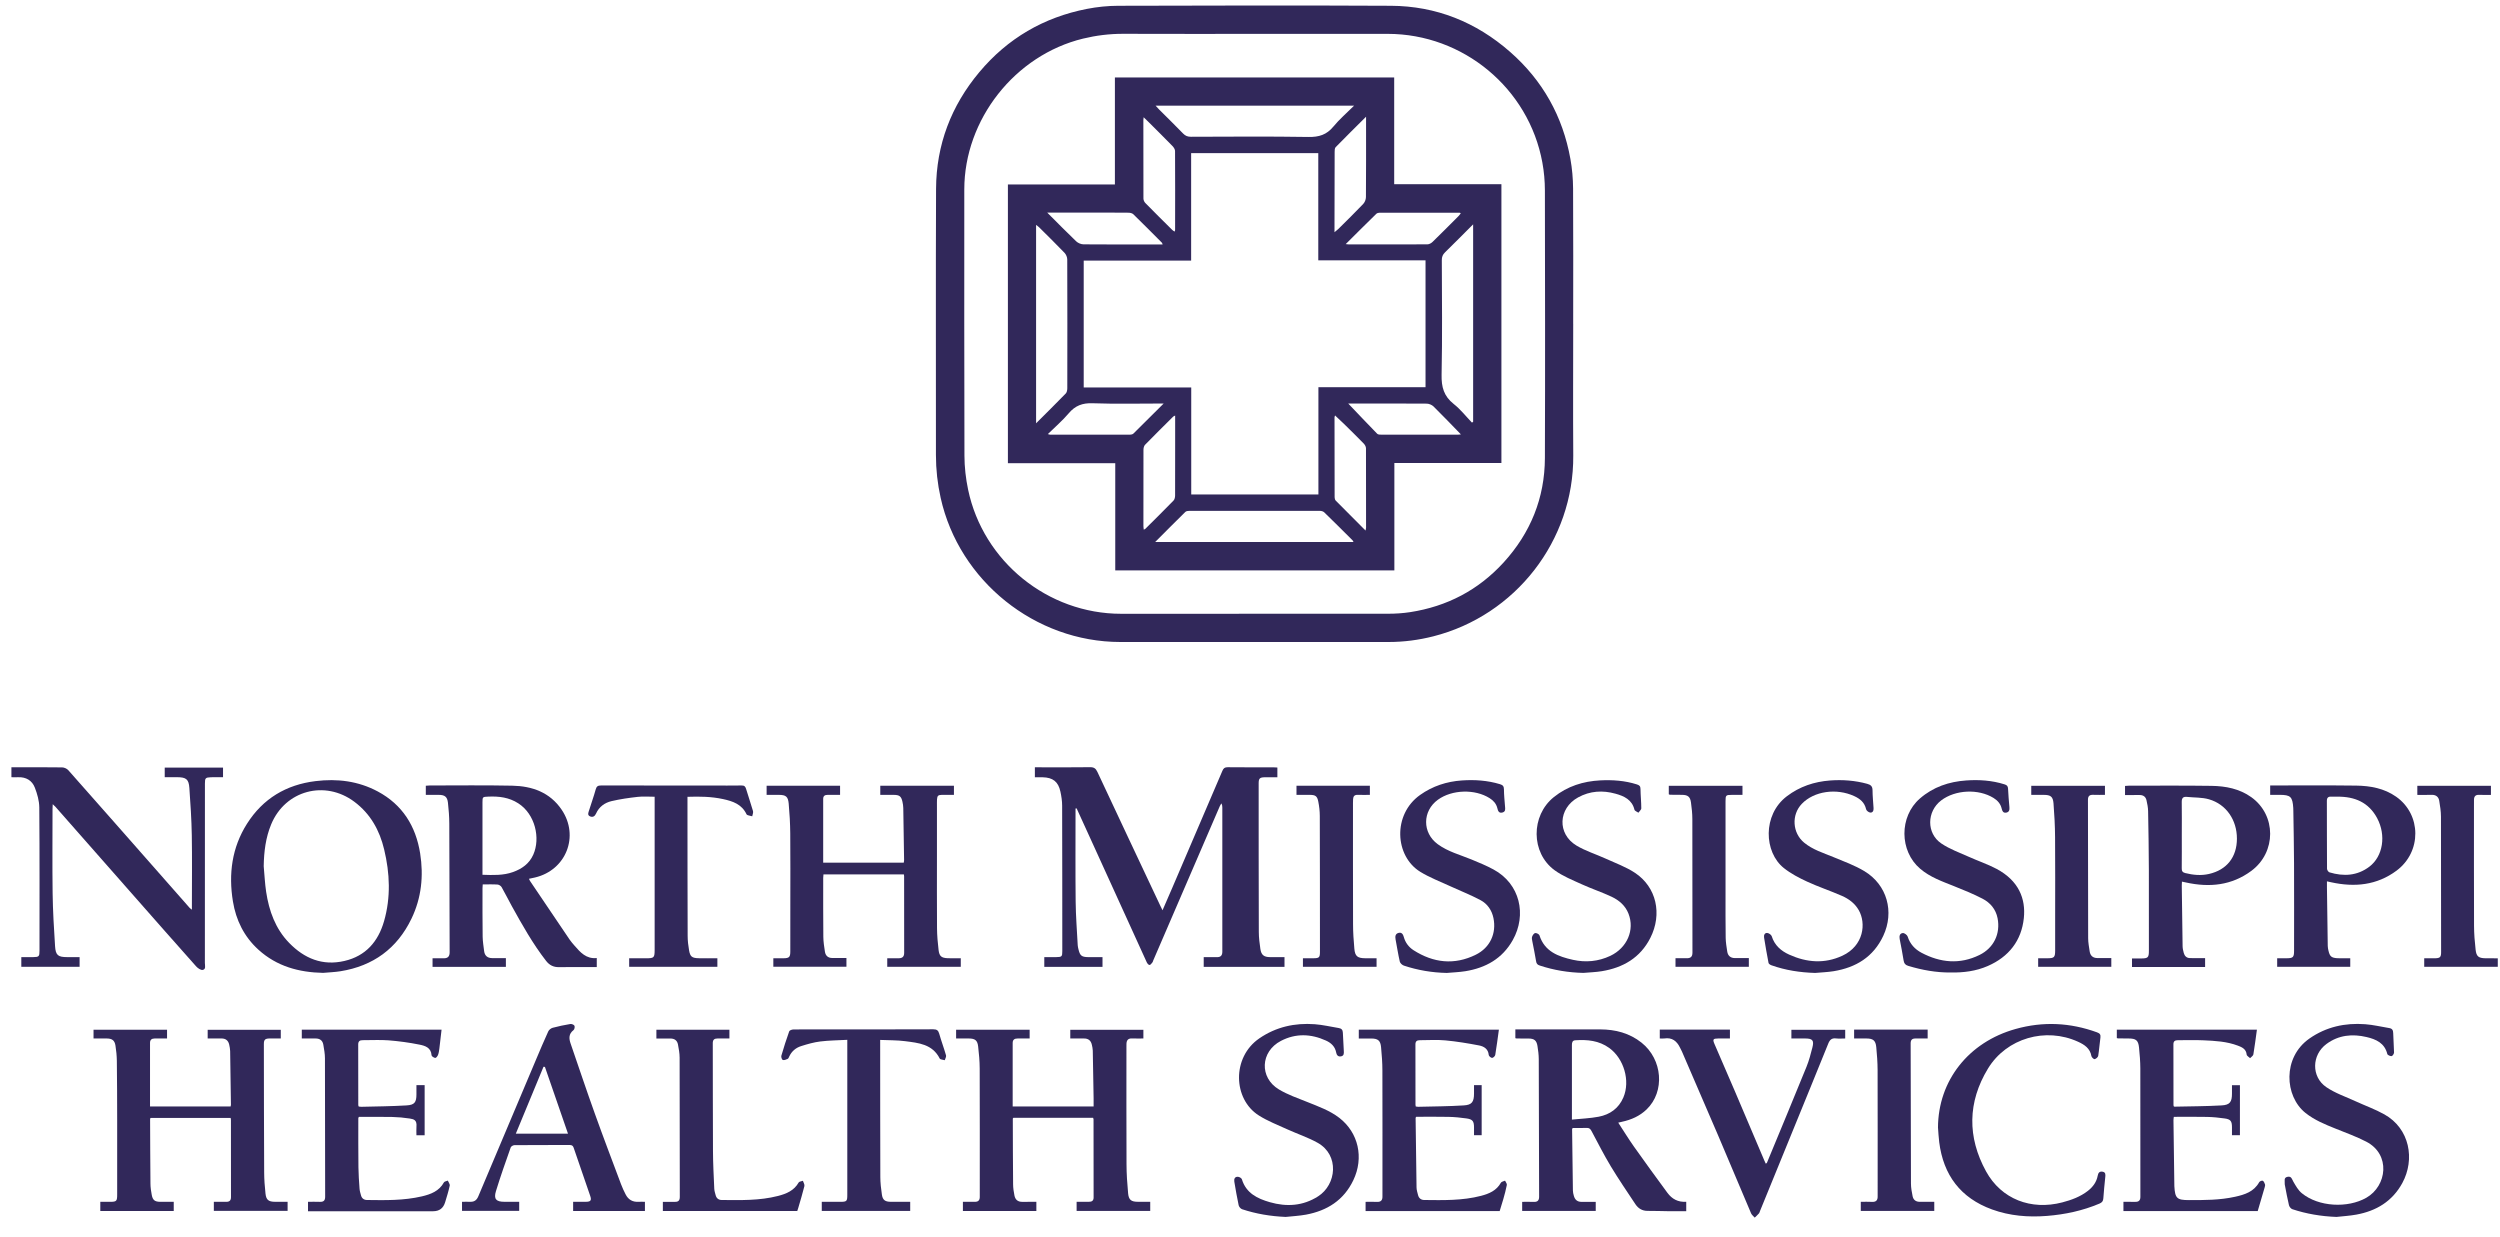 <svg xmlns="http://www.w3.org/2000/svg" fill="none" viewBox="0 0 99 49" height="49" width="99">
<path fill="#31285A" d="M40.981 30.779V30.385H41.17C41.835 30.385 42.5 30.391 43.164 30.381C43.32 30.379 43.391 30.428 43.456 30.566C44.282 32.333 45.115 34.098 45.946 35.863C45.97 35.914 45.995 35.964 46.036 36.047C46.174 35.731 46.299 35.445 46.422 35.158C47.085 33.614 47.747 32.07 48.407 30.524C48.451 30.42 48.502 30.381 48.619 30.382C49.221 30.389 49.824 30.385 50.426 30.386C50.476 30.386 50.526 30.391 50.584 30.394V30.78C50.412 30.78 50.244 30.777 50.076 30.78C49.889 30.784 49.843 30.828 49.843 31.013C49.843 32.977 49.843 34.941 49.849 36.905C49.849 37.13 49.879 37.356 49.911 37.581C49.946 37.817 50.052 37.9 50.291 37.902C50.478 37.904 50.665 37.902 50.866 37.902V38.287H47.667V37.902C47.846 37.902 48.02 37.9 48.194 37.903C48.338 37.906 48.402 37.835 48.404 37.697C48.404 37.669 48.404 37.641 48.404 37.612C48.404 35.733 48.404 33.854 48.404 31.976C48.404 31.927 48.4 31.877 48.366 31.814C48.344 31.853 48.319 31.89 48.301 31.931C47.423 33.966 46.545 36.001 45.667 38.037C45.657 38.063 45.652 38.094 45.634 38.114C45.6 38.154 45.556 38.217 45.52 38.214C45.481 38.212 45.432 38.152 45.411 38.106C44.687 36.521 43.967 34.936 43.245 33.35C43.042 32.903 42.837 32.457 42.634 32.011C42.619 32.013 42.606 32.015 42.591 32.017C42.591 32.077 42.591 32.136 42.591 32.195C42.591 33.364 42.583 34.534 42.596 35.703C42.602 36.28 42.648 36.856 42.678 37.434C42.681 37.49 42.696 37.545 42.709 37.6C42.768 37.843 42.833 37.897 43.085 37.902C43.272 37.905 43.46 37.902 43.659 37.902V38.287H41.354V37.902C41.511 37.902 41.667 37.904 41.824 37.902C42.05 37.899 42.067 37.881 42.067 37.661C42.066 35.742 42.067 33.824 42.061 31.905C42.061 31.72 42.032 31.532 41.993 31.351C41.908 30.954 41.696 30.789 41.286 30.78C41.19 30.778 41.093 30.78 40.98 30.78L40.981 30.779Z"></path>
<path fill="#31285A" d="M38.047 37.946V38.285H35.135V37.947C35.284 37.947 35.435 37.948 35.586 37.947C35.727 37.947 35.806 37.891 35.805 37.733C35.801 36.723 35.803 35.712 35.803 34.702C35.803 34.68 35.798 34.658 35.794 34.625H32.609C32.605 34.669 32.599 34.717 32.599 34.766C32.599 35.543 32.596 36.321 32.604 37.098C32.606 37.295 32.637 37.493 32.667 37.688C32.69 37.839 32.784 37.933 32.945 37.936C33.131 37.939 33.318 37.936 33.519 37.936V38.283H30.624V37.947C30.764 37.947 30.9 37.949 31.034 37.947C31.249 37.944 31.295 37.901 31.296 37.686C31.298 37.057 31.297 36.426 31.297 35.796C31.297 34.865 31.303 33.934 31.294 33.003C31.29 32.608 31.268 32.211 31.232 31.817C31.206 31.541 31.116 31.478 30.846 31.477C30.688 31.477 30.529 31.477 30.358 31.477V31.114H33.267V31.477C33.099 31.477 32.936 31.478 32.773 31.477C32.664 31.476 32.598 31.519 32.598 31.635C32.598 32.474 32.598 33.313 32.598 34.162H35.788C35.793 34.131 35.803 34.093 35.802 34.056C35.793 33.37 35.783 32.684 35.77 31.998C35.769 31.913 35.754 31.828 35.736 31.745C35.688 31.532 35.616 31.478 35.392 31.477C35.217 31.476 35.042 31.477 34.859 31.477V31.116H37.776V31.477C37.713 31.477 37.653 31.477 37.592 31.477C37.067 31.482 37.103 31.403 37.103 31.974C37.103 32.627 37.103 33.279 37.103 33.932C37.103 34.875 37.099 35.817 37.106 36.759C37.108 37.048 37.134 37.336 37.168 37.622C37.198 37.867 37.279 37.933 37.525 37.945C37.694 37.953 37.864 37.946 38.047 37.946H38.047Z"></path>
<path fill="#31285A" d="M43.286 44.265H40.129C40.118 44.282 40.107 44.291 40.107 44.299C40.11 45.168 40.11 46.036 40.119 46.904C40.12 47.05 40.144 47.198 40.172 47.342C40.204 47.507 40.307 47.596 40.484 47.593C40.665 47.589 40.847 47.592 41.04 47.592V47.956H38.131V47.592C38.292 47.592 38.45 47.591 38.608 47.592C38.735 47.593 38.797 47.532 38.799 47.407C38.8 47.362 38.799 47.316 38.799 47.271C38.799 45.619 38.802 43.967 38.796 42.315C38.795 42.021 38.768 41.727 38.734 41.435C38.706 41.196 38.609 41.126 38.37 41.124C38.206 41.124 38.041 41.124 37.862 41.124V40.777H40.774V41.124C40.613 41.124 40.456 41.126 40.3 41.124C40.179 41.123 40.102 41.169 40.102 41.3C40.102 42.134 40.102 42.968 40.102 43.816H43.307C43.307 43.706 43.308 43.599 43.307 43.493C43.296 42.864 43.287 42.234 43.274 41.605C43.272 41.527 43.255 41.448 43.237 41.371C43.2 41.204 43.095 41.121 42.921 41.124C42.746 41.126 42.571 41.124 42.383 41.124V40.779H45.278V41.124C45.132 41.124 44.981 41.129 44.831 41.122C44.676 41.115 44.613 41.191 44.608 41.334C44.606 41.379 44.607 41.425 44.607 41.47C44.607 43.014 44.603 44.558 44.61 46.102C44.611 46.487 44.638 46.872 44.673 47.255C44.697 47.519 44.798 47.591 45.066 47.591C45.224 47.591 45.382 47.591 45.549 47.591V47.952H42.634V47.591C42.798 47.591 42.96 47.589 43.122 47.591C43.238 47.592 43.307 47.547 43.307 47.422C43.306 46.39 43.306 45.356 43.304 44.323C43.304 44.308 43.296 44.292 43.288 44.264L43.286 44.265Z"></path>
<path fill="#31285A" d="M8.468 47.952V47.592C8.634 47.592 8.797 47.59 8.959 47.592C9.086 47.594 9.147 47.539 9.147 47.409C9.145 46.387 9.146 45.365 9.145 44.343C9.145 44.321 9.138 44.3 9.134 44.269H5.964C5.956 44.285 5.944 44.3 5.944 44.315C5.948 45.166 5.949 46.017 5.958 46.869C5.959 47.021 5.981 47.175 6.01 47.324C6.049 47.526 6.133 47.589 6.34 47.592C6.516 47.594 6.692 47.592 6.88 47.592V47.955H3.972V47.592C4.103 47.592 4.232 47.592 4.361 47.592C4.614 47.592 4.64 47.565 4.64 47.306C4.64 46.33 4.641 45.353 4.64 44.377C4.639 43.588 4.637 42.799 4.627 42.01C4.624 41.807 4.604 41.603 4.572 41.402C4.539 41.198 4.439 41.126 4.23 41.124C4.06 41.122 3.889 41.124 3.704 41.124V40.777H6.615V41.124C6.448 41.124 6.286 41.124 6.123 41.124C6.008 41.124 5.941 41.176 5.941 41.298C5.941 42.132 5.941 42.966 5.941 43.815H9.133C9.138 43.792 9.145 43.771 9.145 43.749C9.136 43.041 9.127 42.331 9.114 41.622C9.112 41.538 9.095 41.454 9.077 41.371C9.041 41.204 8.936 41.12 8.762 41.123C8.586 41.126 8.412 41.123 8.224 41.123V40.779H11.119V41.123C10.979 41.123 10.833 41.122 10.688 41.123C10.5 41.124 10.448 41.167 10.449 41.348C10.451 43.04 10.453 44.732 10.461 46.423C10.462 46.706 10.483 46.989 10.514 47.27C10.541 47.518 10.638 47.589 10.887 47.591C11.051 47.591 11.214 47.591 11.389 47.591V47.951H8.47L8.468 47.952Z"></path>
<path fill="#31285A" d="M2.088 31.847C2.085 31.931 2.08 31.985 2.08 32.039C2.08 33.152 2.069 34.265 2.084 35.377C2.094 36.074 2.135 36.77 2.18 37.465C2.203 37.832 2.299 37.901 2.662 37.902C2.821 37.902 2.98 37.902 3.152 37.902V38.286H0.844V37.902C1 37.902 1.156 37.904 1.312 37.902C1.543 37.899 1.564 37.877 1.564 37.648C1.564 35.757 1.571 33.867 1.556 31.976C1.554 31.713 1.476 31.439 1.38 31.191C1.272 30.909 1.034 30.766 0.719 30.778C0.635 30.782 0.549 30.778 0.452 30.778V30.384C0.538 30.384 0.621 30.384 0.704 30.384C1.29 30.384 1.875 30.38 2.461 30.389C2.543 30.39 2.648 30.437 2.703 30.498C3.893 31.84 5.077 33.188 6.262 34.534C6.678 35.007 7.094 35.48 7.511 35.953C7.528 35.972 7.55 35.985 7.599 36.024V35.83C7.599 34.911 7.611 33.991 7.595 33.071C7.584 32.449 7.543 31.826 7.499 31.205C7.475 30.857 7.373 30.78 7.022 30.777C6.858 30.776 6.695 30.777 6.523 30.777V30.396H8.832V30.778C8.669 30.778 8.511 30.773 8.354 30.779C8.133 30.788 8.115 30.811 8.115 31.031C8.115 33.398 8.115 35.766 8.113 38.133C8.113 38.233 8.164 38.384 8.027 38.409C7.949 38.423 7.83 38.339 7.765 38.266C6.946 37.347 6.132 36.421 5.319 35.497C4.28 34.317 3.241 33.136 2.202 31.956C2.174 31.924 2.141 31.896 2.088 31.846L2.088 31.847Z"></path>
<path fill="#31285A" d="M60.008 41.11V40.764H60.198C61.255 40.764 62.313 40.762 63.37 40.764C63.97 40.766 64.526 40.909 65.005 41.289C65.841 41.954 65.94 43.226 65.206 43.933C64.933 44.196 64.599 44.343 64.231 44.422C64.188 44.431 64.146 44.442 64.082 44.457C64.296 44.784 64.49 45.102 64.705 45.406C65.14 46.02 65.583 46.629 66.03 47.236C66.208 47.477 66.449 47.614 66.775 47.59V47.964C66.549 47.964 66.323 47.966 66.098 47.964C65.814 47.961 65.53 47.949 65.246 47.951C65.032 47.952 64.876 47.856 64.762 47.686C64.434 47.19 64.097 46.699 63.79 46.19C63.516 45.735 63.275 45.259 63.024 44.789C62.979 44.705 62.934 44.66 62.83 44.665C62.645 44.674 62.458 44.668 62.281 44.668C62.266 44.694 62.255 44.703 62.255 44.712C62.265 45.523 62.274 46.334 62.287 47.145C62.287 47.212 62.304 47.28 62.322 47.346C62.363 47.508 62.462 47.598 62.638 47.594C62.819 47.59 63 47.593 63.191 47.593V47.953H60.278V47.593C60.431 47.593 60.588 47.589 60.745 47.595C60.891 47.6 60.95 47.531 60.949 47.389C60.944 45.573 60.942 43.757 60.935 41.94C60.934 41.765 60.911 41.59 60.883 41.417C60.847 41.2 60.753 41.128 60.535 41.126C60.376 41.124 60.217 41.124 60.058 41.124C60.047 41.124 60.036 41.119 60.008 41.112V41.11ZM62.249 44.336C62.617 44.299 62.967 44.287 63.308 44.222C63.754 44.137 64.101 43.891 64.285 43.46C64.567 42.803 64.306 41.916 63.724 41.498C63.316 41.204 62.856 41.163 62.378 41.195C62.267 41.202 62.248 41.286 62.248 41.379C62.248 42.344 62.248 43.308 62.248 44.336L62.249 44.336Z"></path>
<path fill="#31285A" d="M17.129 38.288V37.948C17.28 37.948 17.425 37.946 17.571 37.948C17.734 37.951 17.807 37.874 17.806 37.71C17.801 36.013 17.8 34.316 17.792 32.619C17.791 32.343 17.77 32.065 17.739 31.789C17.713 31.553 17.613 31.478 17.379 31.477C17.209 31.477 17.041 31.477 16.862 31.477V31.115C16.913 31.112 16.963 31.105 17.011 31.105C18.103 31.105 19.194 31.09 20.285 31.113C21.072 31.129 21.774 31.375 22.24 32.062C22.951 33.11 22.419 34.457 21.188 34.748C21.112 34.765 21.035 34.781 20.947 34.8C20.964 34.837 20.976 34.867 20.994 34.894C21.514 35.664 22.033 36.436 22.555 37.205C22.612 37.289 22.68 37.365 22.747 37.443C22.98 37.712 23.214 37.982 23.632 37.938V38.297C23.508 38.297 23.385 38.297 23.262 38.297C22.887 38.297 22.512 38.292 22.137 38.299C21.92 38.303 21.759 38.223 21.626 38.052C21.098 37.373 20.681 36.627 20.266 35.879C20.129 35.632 20.005 35.376 19.864 35.131C19.835 35.08 19.759 35.032 19.702 35.028C19.511 35.015 19.318 35.023 19.116 35.023C19.112 35.081 19.107 35.125 19.107 35.169C19.107 35.81 19.104 36.451 19.113 37.093C19.116 37.284 19.149 37.475 19.172 37.666C19.195 37.846 19.304 37.938 19.482 37.941C19.662 37.945 19.843 37.942 20.033 37.942V38.288H17.13H17.129ZM19.106 34.641C19.524 34.655 19.925 34.672 20.313 34.534C20.668 34.407 20.959 34.202 21.117 33.847C21.41 33.192 21.192 32.242 20.526 31.813C20.157 31.575 19.76 31.528 19.338 31.546C19.112 31.556 19.106 31.553 19.106 31.775C19.106 32.677 19.106 33.58 19.106 34.483V34.641Z"></path>
<path fill="#31285A" d="M12.802 38.526C11.84 38.507 10.962 38.269 10.234 37.608C9.666 37.093 9.344 36.438 9.223 35.692C9.047 34.608 9.182 33.567 9.78 32.622C10.411 31.625 11.332 31.074 12.497 30.932C13.354 30.827 14.184 30.928 14.956 31.34C15.94 31.866 16.467 32.717 16.638 33.795C16.779 34.686 16.69 35.56 16.294 36.38C15.724 37.563 14.776 38.254 13.478 38.462C13.255 38.497 13.028 38.505 12.802 38.525L12.802 38.526ZM10.443 34.302C10.474 34.64 10.489 34.98 10.539 35.315C10.654 36.073 10.905 36.779 11.452 37.34C12.051 37.955 12.769 38.256 13.638 38.054C14.487 37.858 14.978 37.283 15.209 36.477C15.479 35.536 15.44 34.585 15.213 33.64C15.032 32.88 14.671 32.228 14.033 31.75C12.868 30.877 11.299 31.299 10.741 32.638C10.519 33.17 10.453 33.728 10.443 34.302H10.443Z"></path>
<path fill="#31285A" d="M89.899 31.476V31.104C89.958 31.104 90.012 31.104 90.067 31.104C91.147 31.104 92.227 31.096 93.307 31.11C93.868 31.118 94.416 31.218 94.889 31.551C95.892 32.257 95.902 33.734 94.904 34.477C94.122 35.059 93.241 35.142 92.314 34.938C92.264 34.927 92.215 34.916 92.147 34.901C92.147 34.992 92.146 35.07 92.147 35.148C92.157 35.919 92.168 36.691 92.179 37.462C92.18 37.523 92.193 37.585 92.207 37.646C92.259 37.873 92.323 37.929 92.553 37.945C92.638 37.95 92.724 37.946 92.808 37.947C92.892 37.947 92.976 37.947 93.07 37.947V38.285H90.176V37.947C90.3 37.947 90.428 37.947 90.557 37.947C90.804 37.945 90.844 37.906 90.845 37.66C90.846 36.508 90.849 35.356 90.844 34.203C90.842 33.5 90.826 32.797 90.816 32.094C90.816 32.06 90.815 32.026 90.813 31.992C90.783 31.549 90.706 31.476 90.269 31.476C90.15 31.476 90.032 31.476 89.9 31.476H89.899ZM92.558 31.548C92.478 31.548 92.398 31.552 92.319 31.547C92.197 31.54 92.144 31.589 92.144 31.715C92.147 32.611 92.144 33.507 92.15 34.403C92.15 34.452 92.203 34.531 92.247 34.545C92.808 34.714 93.349 34.684 93.829 34.319C94.369 33.908 94.496 33.079 94.137 32.403C93.801 31.77 93.242 31.541 92.558 31.548Z"></path>
<path fill="#31285A" d="M84.151 31.485V31.123C84.204 31.119 84.252 31.113 84.302 31.113C85.392 31.113 86.484 31.104 87.575 31.12C88.136 31.128 88.684 31.233 89.154 31.57C90.145 32.28 90.147 33.748 89.155 34.485C88.372 35.067 87.492 35.151 86.565 34.946C86.516 34.935 86.466 34.925 86.405 34.912C86.402 34.972 86.397 35.022 86.398 35.071C86.408 35.871 86.417 36.67 86.431 37.47C86.432 37.56 86.454 37.65 86.477 37.737C86.51 37.856 86.588 37.938 86.718 37.94C86.916 37.945 87.113 37.942 87.322 37.942V38.294H84.427V37.955C84.545 37.955 84.668 37.955 84.79 37.955C85.06 37.953 85.096 37.919 85.096 37.652C85.096 36.591 85.099 35.529 85.095 34.468C85.092 33.685 85.08 32.902 85.065 32.12C85.062 31.974 85.033 31.828 85 31.686C84.968 31.549 84.871 31.48 84.724 31.483C84.538 31.486 84.351 31.484 84.15 31.484L84.151 31.485ZM86.399 33.054C86.399 33.497 86.402 33.939 86.397 34.382C86.395 34.489 86.423 34.545 86.534 34.573C86.846 34.651 87.159 34.681 87.475 34.609C88.182 34.448 88.582 33.94 88.582 33.208C88.582 32.471 88.159 31.849 87.475 31.652C87.199 31.572 86.894 31.588 86.603 31.557C86.446 31.541 86.394 31.607 86.397 31.762C86.404 32.194 86.399 32.625 86.399 33.056L86.399 33.054Z"></path>
<path fill="#31285A" d="M12.197 47.964V47.591C12.358 47.591 12.515 47.587 12.672 47.593C12.815 47.597 12.876 47.54 12.876 47.392C12.873 45.564 12.874 43.736 12.868 41.909C12.868 41.73 12.834 41.549 12.804 41.371C12.776 41.202 12.664 41.121 12.491 41.124C12.315 41.126 12.14 41.124 11.951 41.124V40.775H17.486C17.456 41.03 17.429 41.28 17.398 41.529C17.387 41.613 17.375 41.7 17.345 41.777C17.326 41.826 17.268 41.898 17.236 41.894C17.182 41.887 17.093 41.831 17.09 41.791C17.072 41.483 16.831 41.411 16.611 41.367C16.207 41.285 15.796 41.23 15.386 41.197C15.047 41.171 14.704 41.194 14.363 41.191C14.242 41.189 14.185 41.238 14.185 41.361C14.186 42.161 14.186 42.961 14.188 43.762C14.188 43.778 14.197 43.793 14.205 43.819C14.242 43.822 14.28 43.831 14.318 43.829C14.914 43.814 15.509 43.81 16.104 43.774C16.42 43.755 16.491 43.646 16.491 43.337C16.491 43.219 16.491 43.1 16.491 42.971H16.816V44.956H16.491C16.491 44.844 16.483 44.726 16.492 44.611C16.514 44.354 16.391 44.32 16.228 44.294C15.999 44.258 15.766 44.237 15.535 44.232C15.093 44.222 14.651 44.229 14.21 44.229C14.201 44.254 14.189 44.269 14.189 44.285C14.189 44.932 14.186 45.579 14.194 46.226C14.197 46.508 14.218 46.791 14.238 47.074C14.244 47.163 14.273 47.251 14.296 47.338C14.328 47.457 14.415 47.519 14.534 47.52C15.261 47.53 15.989 47.544 16.703 47.377C17.055 47.295 17.389 47.171 17.58 46.822C17.602 46.782 17.681 46.775 17.734 46.752C17.761 46.82 17.822 46.894 17.809 46.953C17.762 47.174 17.693 47.39 17.628 47.606C17.557 47.846 17.398 47.965 17.151 47.965C15.565 47.965 13.979 47.965 12.394 47.965H12.195L12.197 47.964Z"></path>
<path fill="#31285A" d="M89.406 47.957H84.088V47.592C84.243 47.592 84.401 47.589 84.558 47.593C84.695 47.597 84.758 47.534 84.759 47.401C84.759 47.367 84.759 47.332 84.759 47.298C84.759 45.636 84.761 43.972 84.757 42.31C84.756 42.033 84.733 41.755 84.705 41.479C84.676 41.196 84.584 41.124 84.294 41.124C84.152 41.124 84.01 41.122 83.868 41.12C83.858 41.12 83.847 41.114 83.826 41.107V40.774H89.374C89.327 41.11 89.287 41.434 89.233 41.756C89.223 41.81 89.149 41.854 89.104 41.903C89.057 41.856 88.973 41.813 88.968 41.762C88.947 41.545 88.791 41.472 88.624 41.409C88.183 41.241 87.717 41.216 87.253 41.196C86.918 41.18 86.582 41.193 86.248 41.192C86.134 41.192 86.066 41.226 86.067 41.357C86.07 42.158 86.069 42.958 86.07 43.758C86.07 43.775 86.076 43.792 86.078 43.807C86.09 43.813 86.1 43.824 86.109 43.824C86.733 43.81 87.357 43.81 87.98 43.774C88.307 43.755 88.386 43.633 88.386 43.308C88.386 43.201 88.386 43.094 88.386 42.973H88.701V44.955H88.386C88.386 44.845 88.386 44.739 88.386 44.632C88.385 44.399 88.332 44.323 88.1 44.291C87.871 44.258 87.638 44.235 87.406 44.23C86.97 44.22 86.533 44.227 86.083 44.227C86.078 44.275 86.068 44.318 86.069 44.361C86.08 45.223 86.092 46.085 86.104 46.947C86.104 46.959 86.104 46.97 86.105 46.981C86.132 47.453 86.208 47.524 86.68 47.524C87.293 47.525 87.906 47.526 88.509 47.392C88.891 47.308 89.256 47.193 89.464 46.815C89.484 46.778 89.572 46.742 89.605 46.757C89.647 46.778 89.675 46.845 89.693 46.899C89.705 46.933 89.693 46.978 89.682 47.016C89.591 47.33 89.498 47.643 89.406 47.957L89.406 47.957Z"></path>
<path fill="#31285A" d="M53.808 41.124V40.775H59.356C59.308 41.117 59.267 41.447 59.212 41.775C59.204 41.823 59.128 41.894 59.086 41.893C59.039 41.891 58.958 41.822 58.954 41.777C58.934 41.538 58.764 41.437 58.574 41.4C58.131 41.315 57.684 41.241 57.235 41.199C56.902 41.167 56.565 41.193 56.229 41.192C56.114 41.192 56.05 41.23 56.051 41.36C56.054 42.154 56.052 42.95 56.053 43.744C56.053 43.766 56.059 43.788 56.063 43.816C56.098 43.821 56.132 43.83 56.164 43.829C56.765 43.814 57.367 43.812 57.968 43.774C58.292 43.754 58.37 43.632 58.371 43.305C58.371 43.197 58.371 43.091 58.371 42.971H58.674V44.954H58.371C58.371 44.853 58.371 44.748 58.371 44.643C58.371 44.401 58.315 44.324 58.076 44.29C57.841 44.256 57.603 44.233 57.365 44.228C56.935 44.218 56.504 44.225 56.081 44.225C56.068 44.249 56.058 44.259 56.058 44.269C56.069 45.187 56.079 46.106 56.095 47.025C56.096 47.125 56.13 47.225 56.154 47.323C56.185 47.448 56.272 47.519 56.399 47.52C57.154 47.528 57.911 47.548 58.65 47.355C58.968 47.272 59.262 47.148 59.435 46.836C59.46 46.792 59.544 46.78 59.6 46.754C59.626 46.811 59.679 46.873 59.671 46.924C59.636 47.112 59.583 47.297 59.532 47.482C59.487 47.643 59.435 47.802 59.387 47.959H54.077V47.593C54.229 47.593 54.376 47.586 54.522 47.595C54.687 47.604 54.75 47.526 54.745 47.372C54.744 47.338 54.745 47.304 54.745 47.269C54.745 45.646 54.748 44.023 54.743 42.399C54.743 42.088 54.72 41.776 54.69 41.467C54.666 41.204 54.565 41.126 54.301 41.125C54.142 41.125 53.984 41.125 53.811 41.125L53.808 41.124Z"></path>
<path fill="#31285A" d="M25.539 47.592V47.955H22.696V47.591C22.87 47.591 23.039 47.594 23.208 47.591C23.393 47.587 23.433 47.535 23.372 47.357C23.155 46.72 22.933 46.086 22.716 45.448C22.688 45.364 22.64 45.342 22.554 45.342C21.827 45.345 21.099 45.342 20.372 45.348C20.321 45.348 20.239 45.395 20.224 45.439C20.021 46.014 19.817 46.589 19.639 47.171C19.544 47.482 19.648 47.591 19.971 47.591C20.163 47.591 20.355 47.591 20.56 47.591V47.95H18.296V47.591C18.407 47.591 18.513 47.587 18.62 47.591C18.782 47.597 18.878 47.527 18.942 47.373C19.7 45.569 20.463 43.767 21.225 41.965C21.384 41.59 21.541 41.214 21.711 40.844C21.739 40.781 21.819 40.718 21.887 40.7C22.116 40.638 22.35 40.59 22.584 40.551C22.637 40.542 22.727 40.577 22.748 40.619C22.77 40.661 22.75 40.763 22.712 40.792C22.516 40.942 22.527 41.126 22.597 41.327C22.915 42.252 23.225 43.178 23.555 44.098C23.89 45.034 24.244 45.964 24.593 46.895C24.644 47.032 24.707 47.166 24.774 47.297C24.879 47.504 25.049 47.606 25.285 47.591C25.364 47.587 25.443 47.591 25.539 47.591L25.539 47.592ZM20.427 44.892H22.492C22.184 44 21.881 43.125 21.579 42.25C21.56 42.248 21.541 42.245 21.523 42.243C21.159 43.121 20.796 43.999 20.427 44.892V44.892Z"></path>
<path fill="#31285A" d="M76.744 44.656C76.751 42.795 77.952 41.268 79.819 40.747C80.91 40.442 81.98 40.495 83.041 40.88C83.15 40.92 83.193 40.968 83.177 41.086C83.143 41.327 83.128 41.571 83.089 41.811C83.08 41.864 83.004 41.93 82.948 41.942C82.914 41.95 82.829 41.871 82.82 41.822C82.767 41.512 82.543 41.368 82.289 41.252C81.011 40.668 79.459 41.106 78.723 42.317C77.916 43.644 77.903 45.031 78.648 46.387C79.252 47.487 80.43 47.938 81.666 47.615C82.03 47.52 82.38 47.392 82.682 47.157C82.882 47 83.022 46.809 83.069 46.558C83.09 46.444 83.14 46.378 83.262 46.399C83.388 46.421 83.378 46.515 83.369 46.61C83.341 46.891 83.311 47.173 83.292 47.455C83.285 47.567 83.24 47.62 83.136 47.664C82.473 47.944 81.779 48.093 81.063 48.15C80.319 48.209 79.588 48.15 78.884 47.894C77.639 47.441 76.958 46.535 76.793 45.231C76.769 45.041 76.76 44.847 76.745 44.656H76.744Z"></path>
<path fill="#31285A" d="M68.505 40.773V41.124C68.346 41.124 68.193 41.123 68.042 41.124C67.838 41.125 67.814 41.157 67.893 41.341C68.163 41.969 68.438 42.596 68.707 43.226C69.098 44.14 69.486 45.057 69.874 45.972C69.889 46.008 69.907 46.043 69.925 46.082C69.945 46.068 69.965 46.06 69.97 46.048C70.495 44.779 71.023 43.511 71.54 42.239C71.64 41.993 71.706 41.733 71.772 41.476C71.842 41.2 71.777 41.125 71.49 41.124C71.31 41.124 71.129 41.124 70.939 41.124V40.779H73.07V41.124C72.946 41.124 72.827 41.136 72.711 41.122C72.54 41.1 72.46 41.174 72.398 41.329C71.948 42.446 71.49 43.559 71.036 44.674C70.589 45.767 70.144 46.862 69.697 47.955C69.684 47.987 69.678 48.024 69.657 48.048C69.605 48.108 69.545 48.162 69.488 48.218C69.439 48.162 69.371 48.113 69.343 48.048C68.904 47.018 68.473 45.985 68.034 44.955C67.561 43.848 67.081 42.743 66.604 41.638C66.581 41.586 66.552 41.538 66.528 41.486C66.402 41.226 66.214 41.075 65.906 41.123C65.851 41.131 65.793 41.124 65.727 41.124V40.773H68.505V40.773Z"></path>
<path fill="#31285A" d="M77.251 38.511C76.673 38.516 76.113 38.414 75.561 38.247C75.447 38.212 75.401 38.149 75.383 38.034C75.339 37.749 75.281 37.466 75.227 37.183C75.205 37.068 75.231 36.959 75.352 36.949C75.413 36.943 75.523 37.024 75.543 37.087C75.636 37.383 75.829 37.589 76.091 37.729C76.841 38.126 77.612 38.199 78.39 37.816C78.956 37.537 79.224 36.973 79.104 36.36C79.034 36.006 78.816 35.749 78.511 35.59C78.145 35.4 77.762 35.244 77.378 35.091C76.91 34.904 76.433 34.738 76.041 34.404C75.212 33.7 75.206 32.336 76.027 31.622C76.554 31.163 77.181 30.954 77.863 30.906C78.374 30.87 78.883 30.904 79.379 31.06C79.476 31.09 79.514 31.13 79.519 31.234C79.528 31.477 79.553 31.719 79.573 31.963C79.582 32.069 79.566 32.161 79.442 32.181C79.325 32.198 79.289 32.118 79.266 32.019C79.223 31.832 79.105 31.698 78.944 31.599C78.344 31.228 77.43 31.271 76.87 31.697C76.298 32.133 76.282 32.999 76.876 33.401C77.209 33.627 77.601 33.765 77.971 33.932C78.332 34.095 78.711 34.221 79.059 34.405C79.943 34.873 80.224 35.591 80.144 36.357C80.051 37.251 79.547 37.893 78.713 38.255C78.247 38.458 77.755 38.519 77.251 38.511H77.251Z"></path>
<path fill="#31285A" d="M57.284 38.528C56.705 38.516 56.142 38.42 55.596 38.239C55.529 38.217 55.447 38.143 55.432 38.08C55.365 37.788 55.32 37.491 55.264 37.197C55.242 37.076 55.258 36.972 55.39 36.941C55.51 36.912 55.562 37.003 55.59 37.103C55.651 37.327 55.785 37.505 55.974 37.627C56.762 38.132 57.593 38.227 58.443 37.806C59.01 37.525 59.264 36.959 59.141 36.357C59.077 36.044 58.9 35.791 58.629 35.646C58.237 35.436 57.818 35.275 57.413 35.087C57.019 34.905 56.607 34.748 56.24 34.522C55.233 33.9 55.141 32.257 56.236 31.48C56.732 31.128 57.288 30.948 57.885 30.906C58.396 30.87 58.904 30.904 59.401 31.054C59.511 31.088 59.554 31.135 59.556 31.254C59.558 31.48 59.581 31.706 59.599 31.932C59.608 32.036 59.628 32.144 59.491 32.177C59.348 32.211 59.319 32.102 59.294 32C59.25 31.824 59.139 31.702 58.99 31.608C58.409 31.239 57.501 31.265 56.943 31.668C56.322 32.117 56.317 32.979 56.936 33.431C57.34 33.727 57.822 33.851 58.277 34.038C58.57 34.159 58.864 34.28 59.142 34.431C60.197 35 60.467 36.227 59.905 37.228C59.493 37.962 58.835 38.329 58.027 38.46C57.782 38.499 57.532 38.507 57.283 38.529L57.284 38.528Z"></path>
<path fill="#31285A" d="M50.907 48.19C50.318 48.165 49.743 48.07 49.186 47.885C49.129 47.866 49.065 47.789 49.051 47.729C48.985 47.419 48.931 47.108 48.879 46.795C48.862 46.69 48.896 46.591 49.026 46.601C49.082 46.605 49.166 46.655 49.179 46.701C49.347 47.25 49.791 47.464 50.283 47.606C50.949 47.798 51.595 47.759 52.194 47.377C52.929 46.91 53.046 45.742 52.181 45.256C51.804 45.044 51.386 44.907 50.99 44.727C50.605 44.551 50.204 44.397 49.849 44.172C48.827 43.526 48.774 41.869 49.87 41.119C50.534 40.664 51.274 40.501 52.065 40.559C52.384 40.583 52.7 40.659 53.018 40.711C53.125 40.728 53.173 40.786 53.177 40.894C53.186 41.137 53.203 41.38 53.215 41.624C53.22 41.717 53.223 41.813 53.097 41.833C52.977 41.852 52.929 41.769 52.912 41.677C52.867 41.439 52.708 41.297 52.507 41.206C51.913 40.937 51.312 40.913 50.723 41.22C49.911 41.644 49.862 42.672 50.646 43.142C50.996 43.352 51.393 43.489 51.776 43.642C52.212 43.818 52.657 43.975 53.035 44.266C53.796 44.853 54.018 45.847 53.591 46.738C53.212 47.53 52.555 47.944 51.717 48.1C51.45 48.149 51.177 48.162 50.907 48.191L50.907 48.19Z"></path>
<path fill="#31285A" d="M92.513 48.19C91.918 48.166 91.339 48.071 90.776 47.884C90.719 47.865 90.658 47.787 90.643 47.726C90.58 47.462 90.532 47.195 90.481 46.929C90.477 46.907 90.472 46.883 90.475 46.861C90.483 46.762 90.427 46.632 90.589 46.601C90.745 46.571 90.759 46.696 90.817 46.795C90.912 46.958 91.01 47.136 91.153 47.252C91.815 47.793 92.966 47.853 93.707 47.431C94.525 46.965 94.683 45.713 93.7 45.208C93.309 45.007 92.893 44.857 92.484 44.692C92.067 44.525 91.654 44.356 91.298 44.073C90.467 43.412 90.38 41.876 91.453 41.126C92.118 40.662 92.866 40.499 93.663 40.559C93.983 40.583 94.299 40.66 94.617 40.712C94.734 40.731 94.769 40.799 94.771 40.915C94.775 41.169 94.801 41.424 94.804 41.679C94.804 41.73 94.744 41.82 94.706 41.823C94.65 41.827 94.548 41.78 94.537 41.737C94.43 41.305 94.093 41.155 93.717 41.067C93.153 40.934 92.611 40.986 92.129 41.341C91.541 41.773 91.52 42.641 92.122 43.051C92.472 43.29 92.889 43.43 93.278 43.609C93.658 43.784 94.056 43.925 94.42 44.129C95.426 44.691 95.643 45.909 95.132 46.848C94.736 47.574 94.101 47.955 93.309 48.099C93.048 48.147 92.78 48.162 92.516 48.191L92.513 48.19Z"></path>
<path fill="#31285A" d="M71.871 38.528C71.281 38.51 70.707 38.423 70.152 38.226C70.106 38.21 70.041 38.17 70.034 38.132C69.968 37.799 69.913 37.465 69.858 37.131C69.842 37.037 69.876 36.941 69.977 36.945C70.042 36.947 70.142 37.015 70.16 37.074C70.272 37.434 70.527 37.656 70.852 37.803C71.545 38.117 72.251 38.174 72.957 37.847C73.811 37.45 73.904 36.559 73.606 36.041C73.453 35.774 73.214 35.596 72.942 35.477C72.486 35.277 72.011 35.12 71.561 34.912C71.24 34.764 70.917 34.595 70.642 34.376C69.851 33.748 69.792 32.266 70.759 31.532C71.268 31.145 71.846 30.954 72.472 30.907C72.966 30.87 73.458 30.907 73.941 31.039C74.079 31.077 74.151 31.136 74.152 31.291C74.154 31.528 74.178 31.765 74.193 32.003C74.199 32.102 74.162 32.188 74.06 32.178C74.001 32.172 73.91 32.102 73.898 32.047C73.839 31.779 73.658 31.631 73.428 31.526C72.72 31.2 71.835 31.33 71.354 31.83C70.933 32.266 70.977 32.985 71.445 33.37C71.785 33.65 72.2 33.774 72.597 33.938C73.014 34.111 73.446 34.267 73.83 34.498C74.731 35.041 75.024 36.108 74.576 37.063C74.184 37.897 73.495 38.314 72.615 38.459C72.369 38.499 72.119 38.506 71.87 38.529L71.871 38.528Z"></path>
<path fill="#31285A" d="M62.7 38.527C62.11 38.513 61.537 38.421 60.978 38.236C60.885 38.205 60.844 38.167 60.829 38.065C60.789 37.803 60.73 37.543 60.681 37.281C60.67 37.221 60.652 37.151 60.67 37.097C60.69 37.038 60.742 36.958 60.792 36.949C60.843 36.939 60.947 36.992 60.962 37.038C61.168 37.688 61.715 37.88 62.289 38.009C62.792 38.121 63.294 38.076 63.768 37.852C64.435 37.536 64.74 36.827 64.489 36.183C64.364 35.862 64.116 35.651 63.82 35.511C63.437 35.331 63.032 35.197 62.646 35.021C62.277 34.852 61.889 34.699 61.564 34.462C60.619 33.774 60.617 32.299 61.532 31.565C62.07 31.134 62.694 30.937 63.371 30.903C63.86 30.878 64.346 30.912 64.819 31.062C64.92 31.094 64.963 31.132 64.964 31.245C64.966 31.5 64.995 31.755 64.995 32.009C64.995 32.067 64.92 32.125 64.881 32.183C64.827 32.144 64.737 32.114 64.725 32.065C64.628 31.669 64.319 31.526 63.976 31.431C63.465 31.288 62.965 31.318 62.493 31.577C61.702 32.011 61.657 33.02 62.428 33.484C62.788 33.7 63.202 33.827 63.588 34.003C63.978 34.181 64.39 34.33 64.744 34.564C65.596 35.127 65.833 36.194 65.354 37.14C64.954 37.929 64.275 38.321 63.428 38.46C63.189 38.499 62.944 38.505 62.701 38.527H62.7Z"></path>
<path fill="#31285A" d="M27.224 31.553C27.224 31.786 27.224 31.995 27.224 32.205C27.226 33.823 27.224 35.44 27.231 37.058C27.231 37.249 27.254 37.443 27.287 37.632C27.33 37.884 27.401 37.939 27.668 37.946C27.911 37.952 28.154 37.947 28.408 37.947V38.286H24.915V37.948C25.131 37.948 25.355 37.948 25.58 37.948C25.904 37.948 25.924 37.928 25.924 37.6C25.924 35.658 25.924 33.718 25.924 31.776V31.551C25.693 31.551 25.472 31.531 25.255 31.556C24.907 31.595 24.559 31.644 24.219 31.724C23.947 31.788 23.724 31.946 23.603 32.218C23.558 32.317 23.483 32.376 23.372 32.331C23.25 32.282 23.299 32.181 23.325 32.098C23.412 31.818 23.513 31.541 23.591 31.258C23.625 31.133 23.683 31.105 23.804 31.105C25.276 31.109 26.748 31.107 28.22 31.107C28.6 31.107 28.981 31.112 29.362 31.105C29.473 31.103 29.516 31.14 29.546 31.244C29.632 31.537 29.736 31.825 29.819 32.118C29.837 32.179 29.8 32.256 29.788 32.325C29.71 32.299 29.586 32.295 29.562 32.244C29.373 31.845 29.015 31.727 28.63 31.643C28.172 31.544 27.709 31.537 27.225 31.554L27.224 31.553Z"></path>
<path fill="#31285A" d="M36.044 47.592V47.953H32.542V47.592C32.786 47.592 33.033 47.592 33.281 47.592C33.529 47.592 33.553 47.569 33.553 47.321C33.553 45.345 33.553 43.37 33.553 41.395V41.177C33.182 41.198 32.831 41.199 32.485 41.242C32.23 41.273 31.976 41.346 31.73 41.424C31.518 41.489 31.352 41.627 31.255 41.835C31.239 41.87 31.221 41.918 31.191 41.932C31.13 41.96 31.053 41.993 30.999 41.975C30.963 41.963 30.927 41.858 30.941 41.808C31.035 41.483 31.139 41.16 31.253 40.84C31.268 40.801 31.36 40.768 31.416 40.767C31.831 40.761 32.246 40.764 32.661 40.764C34.093 40.764 35.525 40.766 36.957 40.76C37.097 40.76 37.155 40.802 37.193 40.935C37.274 41.224 37.381 41.504 37.463 41.793C37.478 41.847 37.431 41.92 37.413 41.984C37.344 41.963 37.236 41.962 37.213 41.918C36.924 41.344 36.37 41.299 35.838 41.23C35.52 41.189 35.196 41.196 34.855 41.181C34.855 41.271 34.855 41.332 34.855 41.393C34.856 43.13 34.855 44.867 34.861 46.604C34.861 46.841 34.889 47.078 34.924 47.313C34.955 47.52 35.053 47.589 35.265 47.591C35.519 47.593 35.774 47.591 36.044 47.591V47.592Z"></path>
<path fill="#31285A" d="M25.993 41.124V40.778H28.885V41.124C28.728 41.124 28.57 41.124 28.413 41.124C28.291 41.124 28.226 41.17 28.226 41.306C28.23 42.73 28.226 44.154 28.234 45.578C28.236 46.076 28.263 46.575 28.285 47.073C28.289 47.162 28.319 47.25 28.342 47.337C28.374 47.455 28.46 47.519 28.579 47.52C29.328 47.526 30.078 47.548 30.812 47.359C31.143 47.274 31.446 47.147 31.627 46.827C31.651 46.786 31.737 46.781 31.795 46.759C31.817 46.83 31.869 46.907 31.854 46.97C31.783 47.26 31.694 47.546 31.611 47.834C31.6 47.871 31.587 47.909 31.572 47.955H26.249V47.593C26.411 47.593 26.569 47.59 26.727 47.593C26.863 47.597 26.92 47.538 26.92 47.399C26.917 45.561 26.918 43.722 26.913 41.884C26.913 41.71 26.88 41.534 26.848 41.363C26.818 41.202 26.71 41.124 26.544 41.125C26.364 41.127 26.184 41.125 25.994 41.125L25.993 41.124Z"></path>
<path fill="#31285A" d="M98.912 37.947V38.286H95.999V37.948C96.138 37.948 96.277 37.95 96.417 37.948C96.627 37.945 96.668 37.905 96.668 37.701C96.668 35.913 96.668 34.125 96.662 32.337C96.661 32.129 96.629 31.92 96.594 31.713C96.568 31.555 96.464 31.471 96.293 31.476C96.107 31.482 95.92 31.478 95.726 31.478V31.117H98.641V31.478C98.484 31.478 98.327 31.483 98.17 31.476C98.028 31.47 97.972 31.539 97.97 31.668C97.968 31.765 97.969 31.862 97.969 31.958C97.969 33.524 97.966 35.091 97.972 36.658C97.973 36.974 97.998 37.292 98.034 37.606C98.064 37.878 98.15 37.941 98.425 37.948C98.583 37.952 98.741 37.949 98.912 37.949V37.947Z"></path>
<path fill="#31285A" d="M51.341 31.477V31.115H54.247V31.477C54.083 31.477 53.925 31.482 53.768 31.476C53.644 31.471 53.589 31.528 53.582 31.644C53.578 31.695 53.578 31.745 53.578 31.797C53.578 33.397 53.576 34.998 53.581 36.599C53.581 36.921 53.603 37.244 53.632 37.565C53.658 37.867 53.754 37.943 54.061 37.947C54.208 37.949 54.354 37.947 54.512 37.947V38.285H51.596V37.947C51.733 37.947 51.872 37.949 52.011 37.947C52.24 37.945 52.27 37.915 52.27 37.695C52.269 35.901 52.27 34.108 52.264 32.314C52.264 32.123 52.241 31.929 52.204 31.741C52.162 31.526 52.091 31.479 51.876 31.477C51.701 31.476 51.526 31.477 51.341 31.477Z"></path>
<path fill="#31285A" d="M66.084 31.457V31.117H69.002V31.477C68.864 31.477 68.724 31.477 68.585 31.477C68.344 31.477 68.331 31.491 68.331 31.726C68.331 32.951 68.331 34.177 68.331 35.403C68.331 35.981 68.328 36.561 68.337 37.139C68.34 37.319 68.371 37.499 68.398 37.678C68.423 37.848 68.527 37.938 68.7 37.94C68.88 37.942 69.061 37.94 69.254 37.94V38.284H66.35V37.946C66.502 37.946 66.654 37.946 66.805 37.946C66.95 37.946 67.021 37.882 67.021 37.728C67.018 35.963 67.021 34.199 67.017 32.433C67.017 32.213 66.992 31.992 66.962 31.774C66.931 31.549 66.834 31.477 66.606 31.476C66.447 31.475 66.288 31.474 66.129 31.472C66.118 31.472 66.108 31.465 66.084 31.455V31.457Z"></path>
<path fill="#31285A" d="M80.438 31.477V31.118H83.356V31.477C83.204 31.477 83.048 31.481 82.892 31.475C82.75 31.47 82.683 31.52 82.683 31.671C82.687 33.498 82.685 35.326 82.691 37.154C82.691 37.328 82.726 37.502 82.751 37.676C82.776 37.845 82.879 37.937 83.052 37.939C83.233 37.943 83.414 37.94 83.608 37.94V38.284H80.711V37.947C80.843 37.947 80.967 37.947 81.09 37.947C81.345 37.945 81.383 37.908 81.384 37.648C81.385 37.211 81.384 36.774 81.384 36.337C81.384 35.276 81.39 34.214 81.381 33.154C81.378 32.707 81.354 32.259 81.319 31.813C81.297 31.541 81.202 31.477 80.93 31.477C80.772 31.477 80.614 31.477 80.438 31.477Z"></path>
<path fill="#31285A" d="M76.597 47.591V47.953H73.687V47.592C73.839 47.592 73.986 47.585 74.132 47.594C74.296 47.603 74.36 47.526 74.355 47.371C74.354 47.326 74.355 47.28 74.355 47.235C74.355 45.612 74.358 43.988 74.353 42.364C74.352 42.064 74.328 41.764 74.3 41.465C74.275 41.203 74.174 41.124 73.91 41.124C73.751 41.124 73.593 41.124 73.423 41.124V40.773H76.335V41.124C76.172 41.124 76.014 41.126 75.856 41.124C75.723 41.122 75.662 41.176 75.662 41.317C75.667 43.167 75.667 45.019 75.674 46.869C75.674 47.037 75.707 47.207 75.74 47.373C75.77 47.518 75.872 47.593 76.023 47.592C76.21 47.592 76.396 47.592 76.597 47.592V47.591Z"></path>
<path fill="#31285A" d="M62.299 12.822C62.299 14.56 62.289 16.299 62.301 18.037C62.326 21.414 60.01 24.373 56.758 25.199C56.179 25.346 55.59 25.423 54.991 25.423C51.447 25.423 47.904 25.425 44.36 25.423C40.991 25.421 37.981 23.003 37.25 19.715C37.126 19.157 37.063 18.593 37.063 18.02C37.065 14.506 37.053 10.992 37.068 7.478C37.076 5.736 37.665 4.189 38.784 2.854C39.904 1.518 41.333 0.686 43.043 0.352C43.449 0.273 43.868 0.23 44.281 0.229C47.881 0.219 51.48 0.21 55.08 0.229C56.873 0.238 58.452 0.874 59.798 2.053C61.089 3.184 61.885 4.606 62.188 6.293C62.257 6.676 62.291 7.069 62.294 7.457C62.305 9.246 62.298 11.033 62.298 12.822H62.299ZM49.694 1.342C47.953 1.342 46.213 1.345 44.472 1.339C43.935 1.338 43.409 1.403 42.889 1.529C40.191 2.185 38.186 4.732 38.186 7.504C38.186 11.018 38.181 14.532 38.192 18.046C38.193 18.494 38.245 18.95 38.337 19.39C38.932 22.234 41.493 24.306 44.396 24.306C47.921 24.308 51.446 24.308 54.97 24.304C55.261 24.304 55.555 24.285 55.842 24.241C57.303 24.015 58.546 23.366 59.543 22.274C60.609 21.105 61.172 19.722 61.178 18.14C61.191 14.607 61.184 11.075 61.178 7.542C61.177 7.172 61.144 6.797 61.077 6.434C60.539 3.495 57.942 1.341 54.953 1.341C53.2 1.341 51.447 1.341 49.694 1.341V1.342Z"></path>
<path fill="#31285A" d="M55.217 22.587H44.164V18.342H39.913V7.304H44.15V3.068H55.21V7.294H59.456V18.335H55.217V22.587H55.217ZM52.209 15.334H56.451V10.309H52.204V6.064H47.169V10.321H42.915V15.344H47.173V19.582H52.209V15.333V15.334ZM58.336 8.884C57.943 9.276 57.587 9.638 57.223 9.993C57.131 10.082 57.095 10.173 57.096 10.301C57.1 11.815 57.119 13.329 57.087 14.842C57.077 15.327 57.178 15.691 57.566 15.997C57.835 16.208 58.051 16.487 58.29 16.736C58.305 16.725 58.321 16.713 58.336 16.702V8.885L58.336 8.884ZM53.598 21.463C53.583 21.432 53.578 21.413 53.565 21.401C53.192 21.028 52.818 20.656 52.44 20.289C52.401 20.252 52.331 20.231 52.275 20.231C50.548 20.229 48.821 20.229 47.095 20.23C47.043 20.23 46.975 20.239 46.941 20.271C46.548 20.657 46.159 21.048 45.745 21.463H53.598ZM41.029 16.763C41.446 16.346 41.83 15.967 42.206 15.58C42.249 15.535 42.264 15.445 42.265 15.376C42.268 13.675 42.269 11.974 42.263 10.273C42.263 10.186 42.218 10.078 42.158 10.015C41.828 9.671 41.486 9.336 41.146 8.998C41.115 8.967 41.076 8.944 41.029 8.907V16.762L41.029 16.763ZM53.621 4.185H45.762C45.824 4.252 45.863 4.297 45.904 4.339C46.22 4.655 46.541 4.967 46.851 5.288C46.941 5.381 47.032 5.417 47.16 5.416C48.713 5.412 50.265 5.398 51.817 5.424C52.23 5.431 52.535 5.337 52.8 5.015C53.037 4.726 53.326 4.479 53.621 4.185ZM54.096 4.622C53.668 5.049 53.275 5.435 52.891 5.829C52.853 5.869 52.852 5.955 52.852 6.02C52.848 7.006 52.847 7.991 52.846 8.977C52.846 9.036 52.846 9.095 52.846 9.196C52.919 9.135 52.961 9.104 52.998 9.068C53.328 8.74 53.661 8.415 53.982 8.078C54.046 8.011 54.091 7.898 54.091 7.805C54.099 6.819 54.096 5.834 54.096 4.848C54.096 4.788 54.096 4.73 54.096 4.622H54.096ZM46.536 16.456C46.489 16.48 46.471 16.485 46.459 16.497C46.086 16.868 45.71 17.238 45.342 17.616C45.299 17.661 45.281 17.748 45.281 17.816C45.277 18.82 45.278 19.824 45.279 20.828C45.279 20.873 45.288 20.919 45.293 20.974C45.325 20.958 45.344 20.954 45.355 20.942C45.729 20.57 46.105 20.2 46.472 19.822C46.516 19.777 46.534 19.69 46.534 19.622C46.538 18.947 46.536 18.271 46.536 17.596C46.536 17.226 46.536 16.855 46.536 16.456V16.456ZM54.076 21.009C54.088 20.942 54.096 20.918 54.096 20.895C54.096 19.847 54.098 18.799 54.093 17.752C54.093 17.688 54.049 17.611 54.002 17.563C53.746 17.301 53.485 17.044 53.224 16.788C53.112 16.678 52.995 16.572 52.867 16.451C52.855 16.495 52.847 16.511 52.847 16.527C52.847 17.581 52.847 18.635 52.851 19.689C52.851 19.735 52.865 19.793 52.894 19.823C53.276 20.211 53.662 20.596 54.075 21.009H54.076ZM53.289 9.667C53.369 9.675 53.392 9.679 53.414 9.679C54.451 9.679 55.489 9.681 56.526 9.676C56.595 9.676 56.678 9.63 56.73 9.579C57.077 9.242 57.418 8.898 57.76 8.555C57.792 8.523 57.816 8.485 57.847 8.446C57.821 8.433 57.812 8.423 57.801 8.423C56.745 8.422 55.69 8.42 54.634 8.423C54.589 8.423 54.531 8.438 54.501 8.468C54.106 8.853 53.717 9.242 53.289 9.668L53.289 9.667ZM41.471 8.42C41.878 8.826 42.242 9.198 42.618 9.557C42.689 9.625 42.808 9.675 42.906 9.676C43.893 9.685 44.881 9.681 45.868 9.681C45.921 9.681 45.974 9.681 46.041 9.681C46.025 9.642 46.023 9.622 46.011 9.611C45.635 9.233 45.259 8.854 44.877 8.482C44.831 8.438 44.744 8.423 44.676 8.423C44.216 8.418 43.757 8.42 43.297 8.42C42.708 8.42 42.12 8.42 41.471 8.42ZM46.514 9.171C46.524 9.14 46.534 9.123 46.534 9.108C46.536 8.065 46.538 7.023 46.532 5.98C46.532 5.912 46.478 5.832 46.426 5.779C46.119 5.463 45.805 5.154 45.493 4.842C45.434 4.784 45.374 4.726 45.289 4.643C45.282 4.709 45.277 4.731 45.277 4.754C45.277 5.79 45.276 6.826 45.28 7.862C45.28 7.922 45.313 7.996 45.355 8.039C45.707 8.398 46.064 8.752 46.422 9.106C46.446 9.13 46.477 9.146 46.514 9.171V9.171ZM46.081 15.979C45.105 15.979 44.186 16.002 43.269 15.969C42.866 15.954 42.579 16.062 42.322 16.366C42.077 16.656 41.783 16.906 41.495 17.19C41.55 17.204 41.566 17.213 41.583 17.213C42.639 17.213 43.695 17.214 44.751 17.213C44.796 17.213 44.854 17.199 44.884 17.169C45.273 16.788 45.657 16.402 46.081 15.98V15.979ZM53.389 15.979C53.767 16.376 54.149 16.779 54.537 17.177C54.571 17.213 54.652 17.213 54.711 17.213C55.718 17.215 56.724 17.214 57.731 17.213C57.776 17.213 57.822 17.204 57.852 17.202C57.49 16.831 57.136 16.458 56.769 16.097C56.704 16.033 56.59 15.985 56.498 15.984C55.504 15.976 54.51 15.98 53.516 15.98C53.463 15.98 53.41 15.98 53.389 15.98V15.979Z"></path>
</svg>
